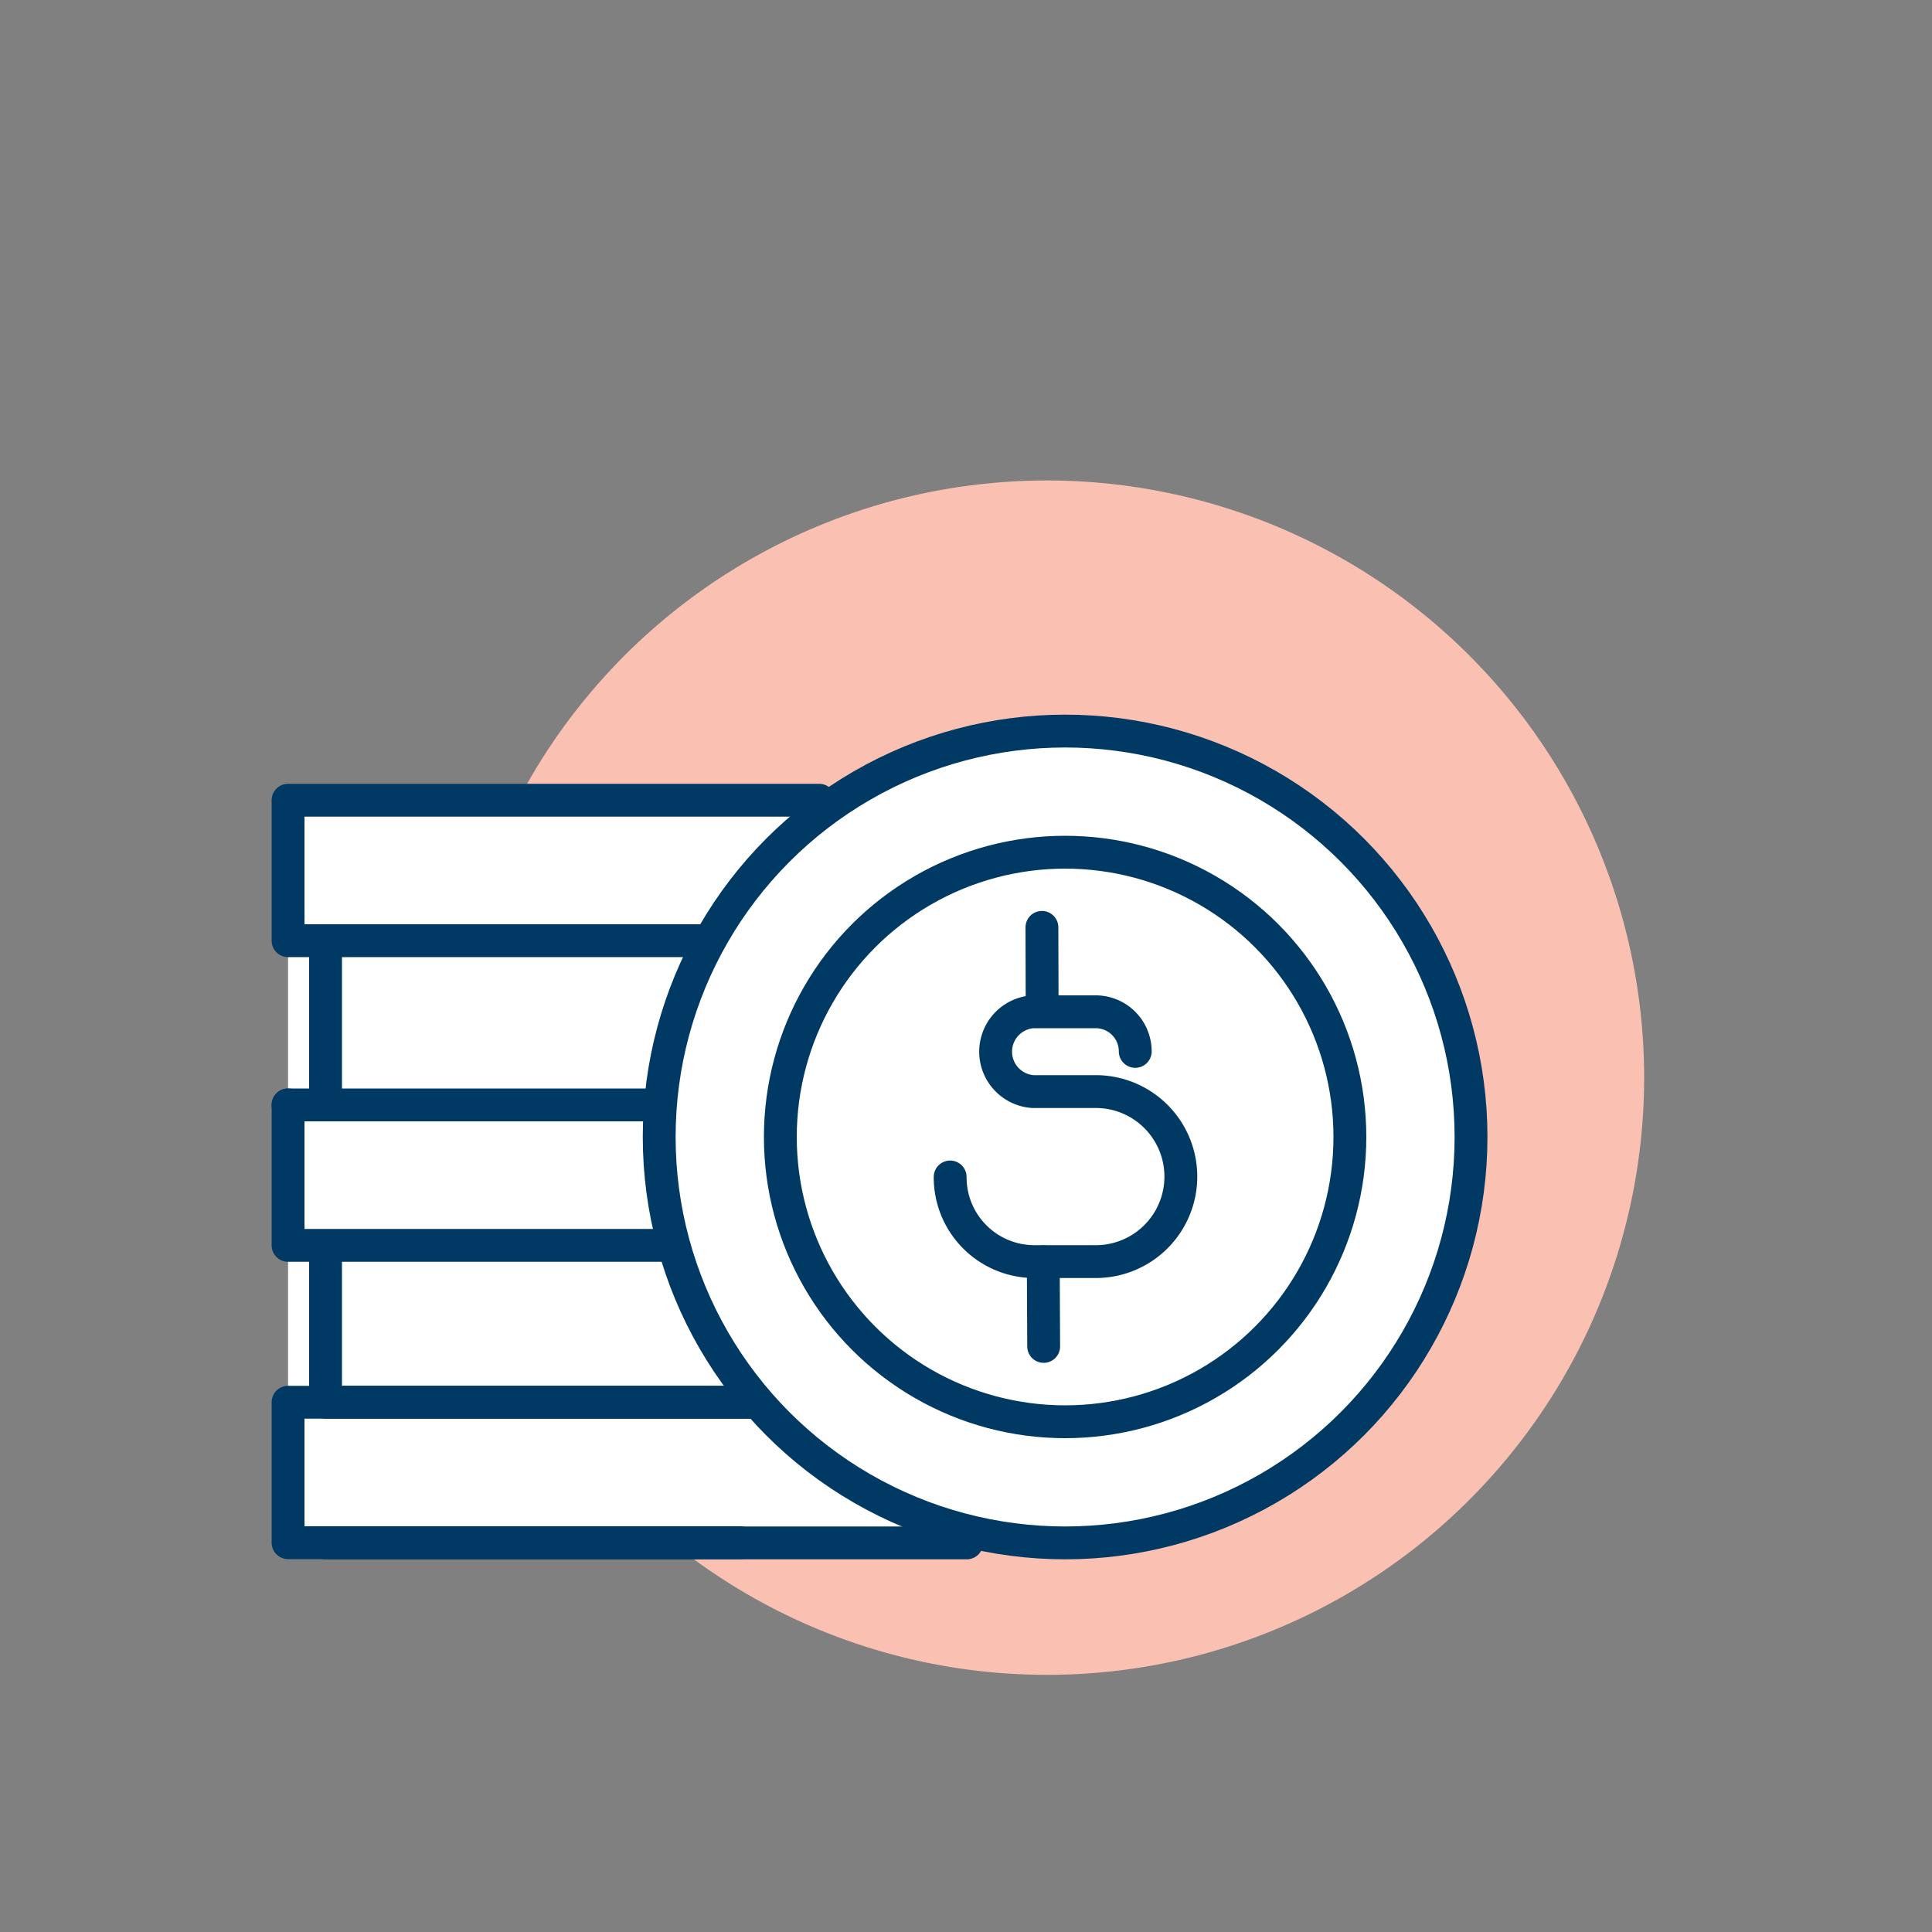 <svg id="Layer_1" data-name="Layer 1" xmlns="http://www.w3.org/2000/svg" width="100" height="100" viewBox="0 0 100 100"><rect x="0" y="0" width="100" height="100" fill="#808080" stroke="none"/><defs><style>.cls-1{fill:#fac1b3;}.cls-2,.cls-4{fill:#fff;}.cls-3{fill:none;}.cls-3,.cls-4{stroke:#003963;stroke-linecap:round;stroke-linejoin:round;stroke-width:1.7px;}</style></defs><path class="cls-1" d="M54.18,86.69a30.91,30.91,0,1,0-30.9-30.91,30.91,30.91,0,0,0,30.9,30.91"/><rect class="cls-2" x="14.91" y="41.42" width="36.15" height="38.44"/><line class="cls-3" x1="50.04" y1="79.86" x2="16.85" y2="79.86"/><line class="cls-3" x1="16.85" y1="72.51" x2="16.85" y2="65.24"/><line class="cls-3" x1="16.85" y1="56.76" x2="16.85" y2="49.49"/><line class="cls-3" x1="16.85" y1="72.58" x2="44" y2="72.58"/><line class="cls-3" x1="14.91" y1="57.19" x2="37.98" y2="57.19"/><polyline class="cls-3" points="39.09 48.69 14.91 48.69 14.91 41.42 42.4 41.42"/><polyline class="cls-3" points="37.37 64.46 14.91 64.46 14.91 57.19"/><polyline class="cls-3" points="38.3 79.85 14.91 79.85 14.91 72.58 40.31 72.58"/><circle class="cls-4" cx="55.13" cy="58.85" r="21.01"/><circle class="cls-4" cx="55.13" cy="58.85" r="14.74"/><line class="cls-3" x1="53.94" y1="51.77" x2="53.93" y2="48"/><line class="cls-3" x1="54.02" y1="69.69" x2="54" y2="65.31"/><path class="cls-3" d="M58.76,54.42a2.05,2.05,0,0,0-2-2.05H53.46a2.07,2.07,0,0,0,0,4.13h3.26a4.4,4.4,0,0,1,0,8.8H53.51a4.36,4.36,0,0,1-4.33-4.38"/></svg>